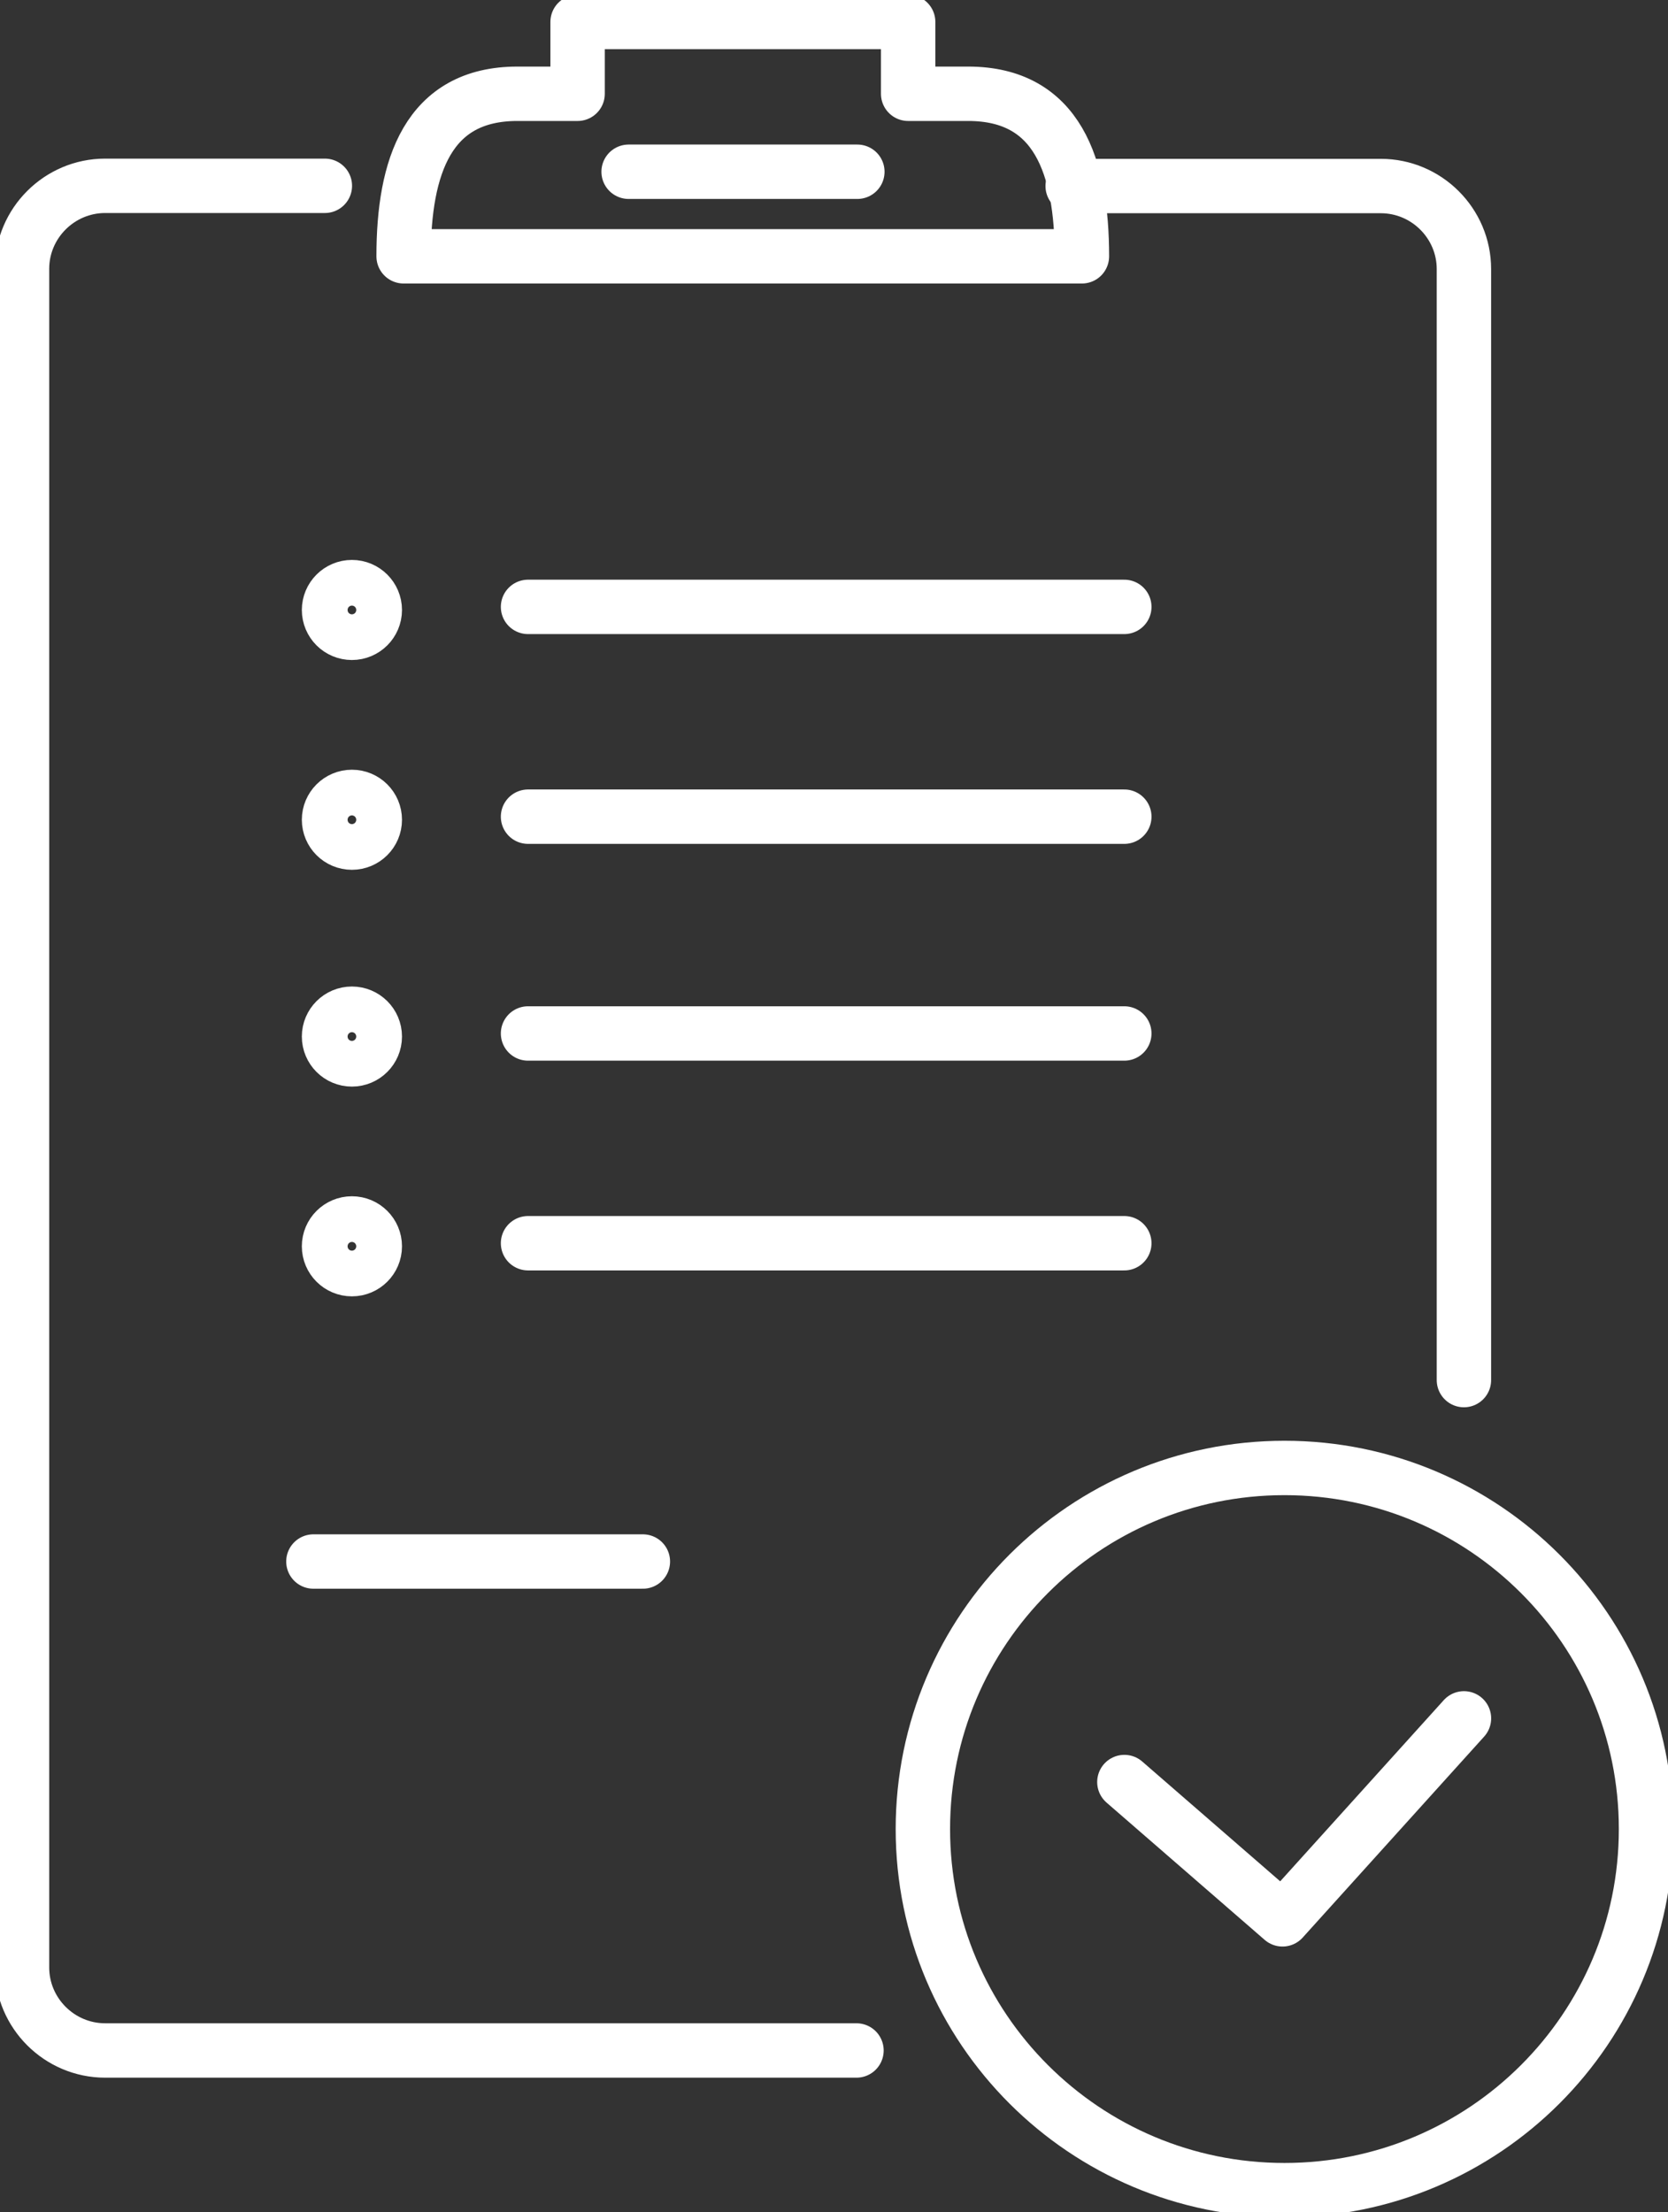 <svg width="46" height="61" viewBox="0 0 46 61" fill="none" xmlns="http://www.w3.org/2000/svg">
<rect x="0" y="0" width="46" height="61" fill="#333333" stroke="none"/>
<g clip-path="url(#clip0_429_7221)">
<path d="M40.372 38.056V7.419C40.372 6.16 39.341 5.13 38.08 5.13H29.582" stroke="white" stroke-width="1.5" stroke-linecap="round" stroke-linejoin="round"/>
<path d="M8.959 5.124H2.9C1.639 5.124 0.607 6.154 0.607 7.414V54.252C0.607 55.512 1.639 56.542 2.9 56.542H23.62" stroke="white" stroke-width="1.5" stroke-linecap="round" stroke-linejoin="round"/>
<path d="M26.707 2.586H25.045V0.605H15.929V2.586H14.267C11.798 2.586 11.131 4.603 11.131 7.068H29.837C29.837 4.603 29.169 2.586 26.701 2.586H26.707Z" stroke="white" stroke-width="1.5" stroke-linecap="round" stroke-linejoin="round"/>
<path d="M17.336 4.736H23.644" stroke="white" stroke-width="1.5" stroke-linecap="round" stroke-linejoin="round"/>
<path d="M35.423 60.394C40.93 60.394 45.394 55.936 45.394 50.437C45.394 44.937 40.93 40.479 35.423 40.479C29.916 40.479 25.451 44.937 25.451 50.437C25.451 55.936 29.916 60.394 35.423 60.394Z" stroke="white" stroke-width="1.5" stroke-linecap="round" stroke-linejoin="round"/>
<path d="M31.008 49.14L35.369 52.926L40.373 47.384" stroke="white" stroke-width="1.5" stroke-linecap="round" stroke-linejoin="round"/>
<path d="M14.562 16.735H31.006" stroke="white" stroke-width="1.5" stroke-linecap="round" stroke-linejoin="round"/>
<path d="M9.705 17.45C10.053 17.45 10.336 17.168 10.336 16.82C10.336 16.473 10.053 16.19 9.705 16.19C9.357 16.19 9.074 16.473 9.074 16.82C9.074 17.168 9.357 17.45 9.705 17.45Z" stroke="white" stroke-width="1.5" stroke-linecap="round" stroke-linejoin="round"/>
<path d="M14.562 22.52H31.006" stroke="white" stroke-width="1.5" stroke-linecap="round" stroke-linejoin="round"/>
<path d="M9.705 23.235C10.053 23.235 10.336 22.953 10.336 22.605C10.336 22.257 10.053 21.975 9.705 21.975C9.357 21.975 9.074 22.257 9.074 22.605C9.074 22.953 9.357 23.235 9.705 23.235Z" stroke="white" stroke-width="1.5" stroke-linecap="round" stroke-linejoin="round"/>
<path d="M14.562 28.498H31.006" stroke="white" stroke-width="1.5" stroke-linecap="round" stroke-linejoin="round"/>
<path d="M9.705 29.213C10.053 29.213 10.336 28.931 10.336 28.583C10.336 28.235 10.053 27.953 9.705 27.953C9.357 27.953 9.074 28.235 9.074 28.583C9.074 28.931 9.357 29.213 9.705 29.213Z" stroke="white" stroke-width="1.5" stroke-linecap="round" stroke-linejoin="round"/>
<path d="M14.562 34.282H31.006" stroke="white" stroke-width="1.5" stroke-linecap="round" stroke-linejoin="round"/>
<path d="M9.705 34.997C10.053 34.997 10.336 34.715 10.336 34.367C10.336 34.019 10.053 33.737 9.705 33.737C9.357 33.737 9.074 34.019 9.074 34.367C9.074 34.715 9.357 34.997 9.705 34.997Z" stroke="white" stroke-width="1.5" stroke-linecap="round" stroke-linejoin="round"/>
<path d="M8.643 43.059H17.729" stroke="white" stroke-width="1.5" stroke-linecap="round" stroke-linejoin="round"/>
</g>
<defs>
<clipPath id="clip0_429_7221">
<rect width="46" height="61" fill="white"/>
</clipPath>
</defs>
</svg>
